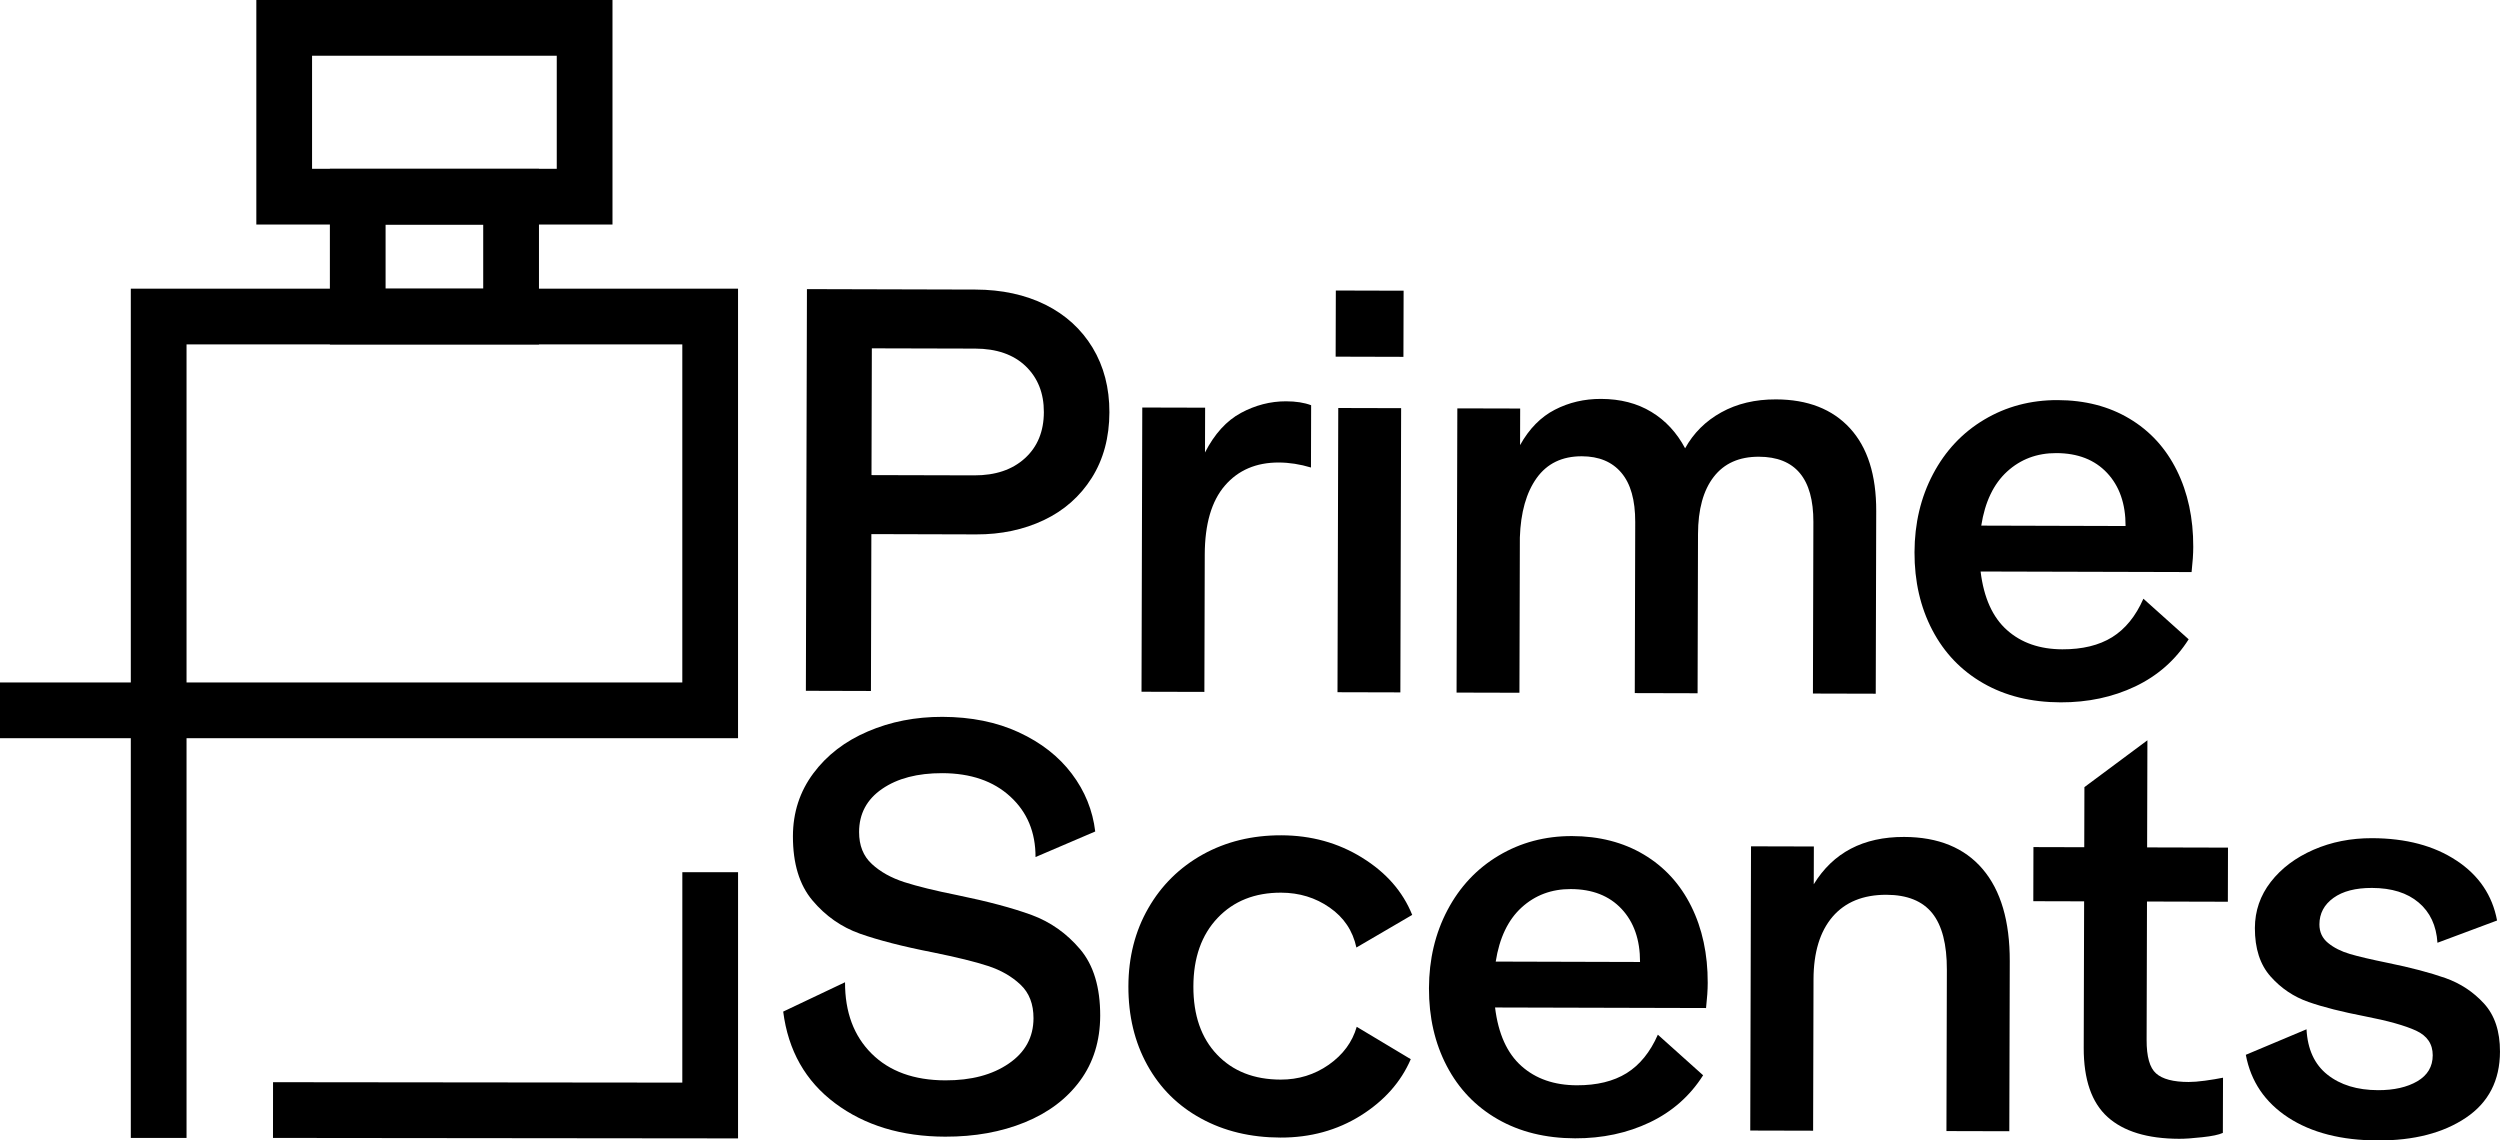 <svg viewBox="0 0 945.65 431.4" xmlns="http://www.w3.org/2000/svg" id="a"><g><path d="M305.23,109.36l63.68,.17c10.07,.03,18.91,1.95,26.55,5.74,7.64,3.82,13.58,9.24,17.84,16.28,4.24,7.04,6.36,15.18,6.34,24.41-.03,9.51-2.25,17.78-6.67,24.8-4.44,7.01-10.47,12.35-18.13,15.98-7.66,3.63-16.19,5.43-25.55,5.4l-39.69-.11-.16,59.34-24.61-.07,.4-151.95Zm63.29,70.45c8,.02,14.38-2.12,19.14-6.45,4.78-4.33,7.17-10.16,7.19-17.47,.02-7.17-2.29-12.95-6.88-17.38-4.61-4.41-10.99-6.63-19.12-6.65l-39.07-.1-.13,47.95,38.87,.1Z"></path><path d="M455.85,154.2l-.05,16.96c3.59-7.02,8.13-12.01,13.59-14.96,5.44-2.93,11.14-4.41,17.05-4.4,3.74,0,6.9,.5,9.51,1.48l-.06,23.56c-4.12-1.24-8.19-1.88-12.19-1.89-8.54-.02-15.33,2.89-20.37,8.73-5.06,5.86-7.59,14.56-7.62,26.15l-.14,51.89-23.78-.06,.29-107.51,23.78,.06Z"></path><path d="M505.29,109.89l25.64,.07-.07,25.02-25.64-.07,.07-25.02Zm24.7,44.5l-.29,107.51-23.78-.06,.29-107.51,23.78,.06Z"></path><path d="M575.02,154.52l-.04,13.85c3.45-6.19,7.84-10.66,13.16-13.39,5.32-2.75,11.14-4.11,17.48-4.09,7.31,.02,13.64,1.65,19.03,4.92,5.36,3.24,9.61,7.84,12.76,13.76,3.19-5.77,7.76-10.32,13.68-13.59,5.94-3.3,12.83-4.93,20.69-4.91,11.99,.03,21.33,3.67,27.99,10.92,6.66,7.27,9.97,17.71,9.93,31.36l-.18,69.05-23.76-.06,.17-64.91c.04-16.41-6.84-24.63-20.61-24.67-7.45-.02-13.13,2.51-17.08,7.61-3.95,5.1-5.93,12.32-5.95,21.69l-.16,60.17-23.76-.06,.17-64.71c.02-8.28-1.72-14.48-5.24-18.63-3.5-4.15-8.48-6.22-14.96-6.24-7.45-.02-13.13,2.73-17.08,8.23-3.93,5.5-6.05,13.01-6.36,22.51l-.16,58.71-23.78-.06,.29-107.51,23.78,.06Z"></path><path d="M805.46,158.34c7.78,4.64,13.76,11.16,17.94,19.59,4.18,8.41,6.25,18.07,6.22,28.95,0,2.62-.22,5.79-.63,9.51l-79.81-.21c1.21,9.94,4.54,17.31,9.98,22.15,5.42,4.84,12.42,7.26,20.96,7.28,7.57,.02,13.85-1.5,18.83-4.59,4.97-3.1,8.9-7.93,11.81-14.55l17.12,15.35c-4.97,7.84-11.71,13.78-20.2,17.83-8.49,4.04-17.9,6.05-28.24,6.02-11.16-.03-20.91-2.44-29.24-7.22-8.33-4.77-14.75-11.47-19.27-20.1-4.52-8.63-6.78-18.45-6.75-29.47,.03-10.88,2.36-20.75,7-29.54,4.65-8.81,11.11-15.7,19.38-20.62,8.29-4.94,17.52-7.4,27.74-7.38,10.34,.03,19.38,2.35,27.16,7Zm-1.44,40.62c.02-8.4-2.32-15.09-6.99-20.07-4.67-4.98-11.06-7.48-19.2-7.5-7.31-.02-13.51,2.31-18.63,6.98-5.1,4.67-8.37,11.49-9.77,20.45l54.59,.15Z"></path><path d="M385.42,277.03c8.39,3.88,15.08,9.11,20.01,15.66,4.95,6.55,7.9,13.85,8.85,21.83l-22.58,9.67c.02-9.37-3.14-17.01-9.55-22.88-6.38-5.87-14.96-8.82-25.72-8.85-9.37-.02-16.94,1.95-22.75,5.94-5.81,3.98-8.71,9.43-8.72,16.31-.01,5.11,1.59,9.13,4.83,12.11,3.22,2.98,7.31,5.25,12.28,6.86,4.96,1.59,11.64,3.24,20.04,4.92,11.58,2.37,20.94,4.88,28.1,7.5,7.16,2.64,13.27,6.96,18.36,12.97,5.09,6.01,7.61,14.4,7.59,25.14-.03,9.51-2.57,17.72-7.62,24.59-5.05,6.87-12.02,12.12-20.92,15.75-8.89,3.63-18.93,5.44-30.1,5.41-16.54-.04-30.41-4.26-41.62-12.63-11.22-8.37-17.77-19.93-19.65-34.68l23.39-11.1c-.03,11.31,3.32,20.3,10.06,27,6.73,6.7,16.02,10.08,27.88,10.11,9.79,.03,17.79-2.09,24-6.36,6.21-4.24,9.33-9.95,9.35-17.12,.01-5.39-1.63-9.63-4.93-12.73-3.3-3.12-7.4-5.47-12.28-7.06-4.9-1.61-11.82-3.3-20.76-5.12-11.44-2.23-20.66-4.62-27.7-7.1-7.02-2.5-13-6.7-17.94-12.57-4.95-5.87-7.41-13.97-7.39-24.31,.02-8.96,2.59-16.87,7.72-23.76,5.11-6.87,11.98-12.16,20.62-15.85,8.61-3.71,18.02-5.54,28.22-5.52,10.9,.03,20.55,1.99,28.94,5.87Z"></path><path d="M515.22,324.42c9.09,5.6,15.41,12.82,18.96,21.65l-21.11,12.34c-1.36-6.34-4.73-11.38-10.1-15.11-5.36-3.75-11.49-5.62-18.38-5.64-9.93-.03-17.94,3.16-24.01,9.55-6.07,6.4-9.15,15.04-9.17,25.92-.03,10.9,2.96,19.49,8.94,25.77,5.98,6.29,13.99,9.45,24.06,9.47,6.74,.02,12.83-1.86,18.21-5.62,5.38-3.78,8.91-8.56,10.58-14.35l20.44,12.25c-3.74,8.67-10.08,15.78-18.97,21.35-8.9,5.55-19,8.33-30.31,8.3-11.31-.03-21.33-2.44-30.06-7.23-8.75-4.77-15.52-11.51-20.32-20.2-4.8-8.69-7.18-18.63-7.15-29.8,.03-11.02,2.54-20.87,7.53-29.54,4.97-8.67,11.85-15.43,20.61-20.32,8.78-4.86,18.67-7.28,29.7-7.25,11.31,.03,21.49,2.84,30.57,8.46Z"></path><path d="M621.8,323.25c7.78,4.64,13.76,11.16,17.94,19.59,4.18,8.41,6.25,18.07,6.22,28.95,0,2.62-.22,5.79-.63,9.51l-79.81-.21c1.21,9.94,4.54,17.31,9.98,22.15,5.42,4.84,12.42,7.26,20.96,7.28,7.57,.02,13.85-1.5,18.83-4.59,4.97-3.1,8.9-7.93,11.81-14.55l17.12,15.35c-4.97,7.84-11.71,13.78-20.2,17.83-8.49,4.04-17.9,6.05-28.24,6.02-11.16-.03-20.91-2.44-29.24-7.22-8.33-4.77-14.75-11.47-19.27-20.1-4.52-8.63-6.78-18.45-6.75-29.47,.03-10.88,2.36-20.75,7-29.54,4.65-8.81,11.11-15.7,19.38-20.62,8.29-4.94,17.52-7.4,27.74-7.38s19.38,2.35,27.16,7Zm-1.44,40.62c.02-8.4-2.32-15.09-6.99-20.07-4.67-4.98-11.06-7.48-19.2-7.5-7.31-.02-13.51,2.31-18.63,6.98-5.1,4.67-8.37,11.49-9.77,20.45l54.59,.15Z"></path><path d="M686.11,320.21l-.04,14.27c7.34-11.97,18.72-17.94,34.17-17.9,12.94,.03,22.86,4.1,29.73,12.17,6.86,8.07,10.28,19.69,10.24,34.85l-.17,64.3-23.78-.06,.16-60.99c.03-9.65-1.81-16.78-5.52-21.42-3.7-4.61-9.49-6.95-17.34-6.97-8.82-.02-15.61,2.76-20.39,8.32-4.76,5.58-7.16,13.45-7.19,23.66l-.15,57.26-23.78-.06,.29-107.51,23.78,.06Z"></path><path d="M812.28,280.02l-.11,40.52,30.59,.08-.05,20.47-30.59-.08-.14,52.31c-.02,6.34,1.16,10.58,3.58,12.71,2.4,2.15,6.49,3.23,12.29,3.24,1.66,0,3.72-.15,6.2-.49,2.48-.34,4.77-.71,6.83-1.13l-.06,20.88c-1.52,.7-4.1,1.24-7.76,1.63-3.66,.41-6.58,.61-8.78,.6-11.99-.03-21.01-2.78-27.05-8.23-6.06-5.47-9.07-14.2-9.04-26.19l.15-55.4-19.22-.05,.05-20.47,19.22,.05,.06-22.73,23.83-17.72Z"></path><path d="M929.2,325.52c8.46,5.59,13.57,13.16,15.34,22.67l-22.55,8.42c-.41-6.48-2.78-11.56-7.11-15.22-4.33-3.67-10.2-5.5-17.65-5.52-6.2-.02-11.07,1.24-14.59,3.78-3.52,2.55-5.29,5.88-5.3,10.02,0,2.89,1.08,5.23,3.29,7.03,2.2,1.8,4.94,3.18,8.25,4.16,3.31,.98,8.07,2.08,14.27,3.35,8.82,1.8,16.08,3.72,21.79,5.73,5.71,2.01,10.61,5.24,14.65,9.65,4.05,4.43,6.07,10.49,6.05,18.21-.03,10.9-4.31,19.23-12.89,25-8.56,5.75-19.65,8.63-33.3,8.59-13.79-.04-25.09-2.93-33.9-8.67-8.81-5.76-14.16-13.65-16.05-23.73l22.96-9.65c.4,7.57,3.03,13.31,7.93,17.18,4.88,3.87,11.25,5.82,19.1,5.85,6.06,.02,11.03-1.12,14.89-3.37,3.86-2.27,5.81-5.54,5.82-9.82,.01-4.26-2.08-7.37-6.29-9.32-4.19-1.93-10.63-3.74-19.31-5.42-8.68-1.68-15.8-3.47-21.39-5.43-5.57-1.95-10.36-5.16-14.35-9.65-3.99-4.49-5.95-10.6-5.93-18.33,.02-6.46,2.01-12.29,6.02-17.45,4.01-5.16,9.41-9.2,16.16-12.15,6.77-2.95,14.14-4.4,22.14-4.38,12.82,.03,23.45,2.85,31.92,8.46Z"></path></g><path d="M70.56,430.44h-21.08v-151.22H0v-21.08H49.48V109.2h229.69v170.02H70.56v151.22Zm0-172.3h187.53v-127.86H70.56v127.86Z"></path><path d="M231.68,84.94H96.96V0H231.68V84.94Zm-113.63-21.08h92.55V21.08H118.04V63.86Z"></path><polygon points="279.17 430.61 103.26 430.43 103.28 409.35 258.09 409.51 258.1 329.91 279.18 329.91 279.17 430.61"></polygon><path d="M203.86,130.28H124.78V63.86h79.09v66.42Zm-58.01-21.08h36.93v-24.26h-36.93v24.26Z"></path></svg>